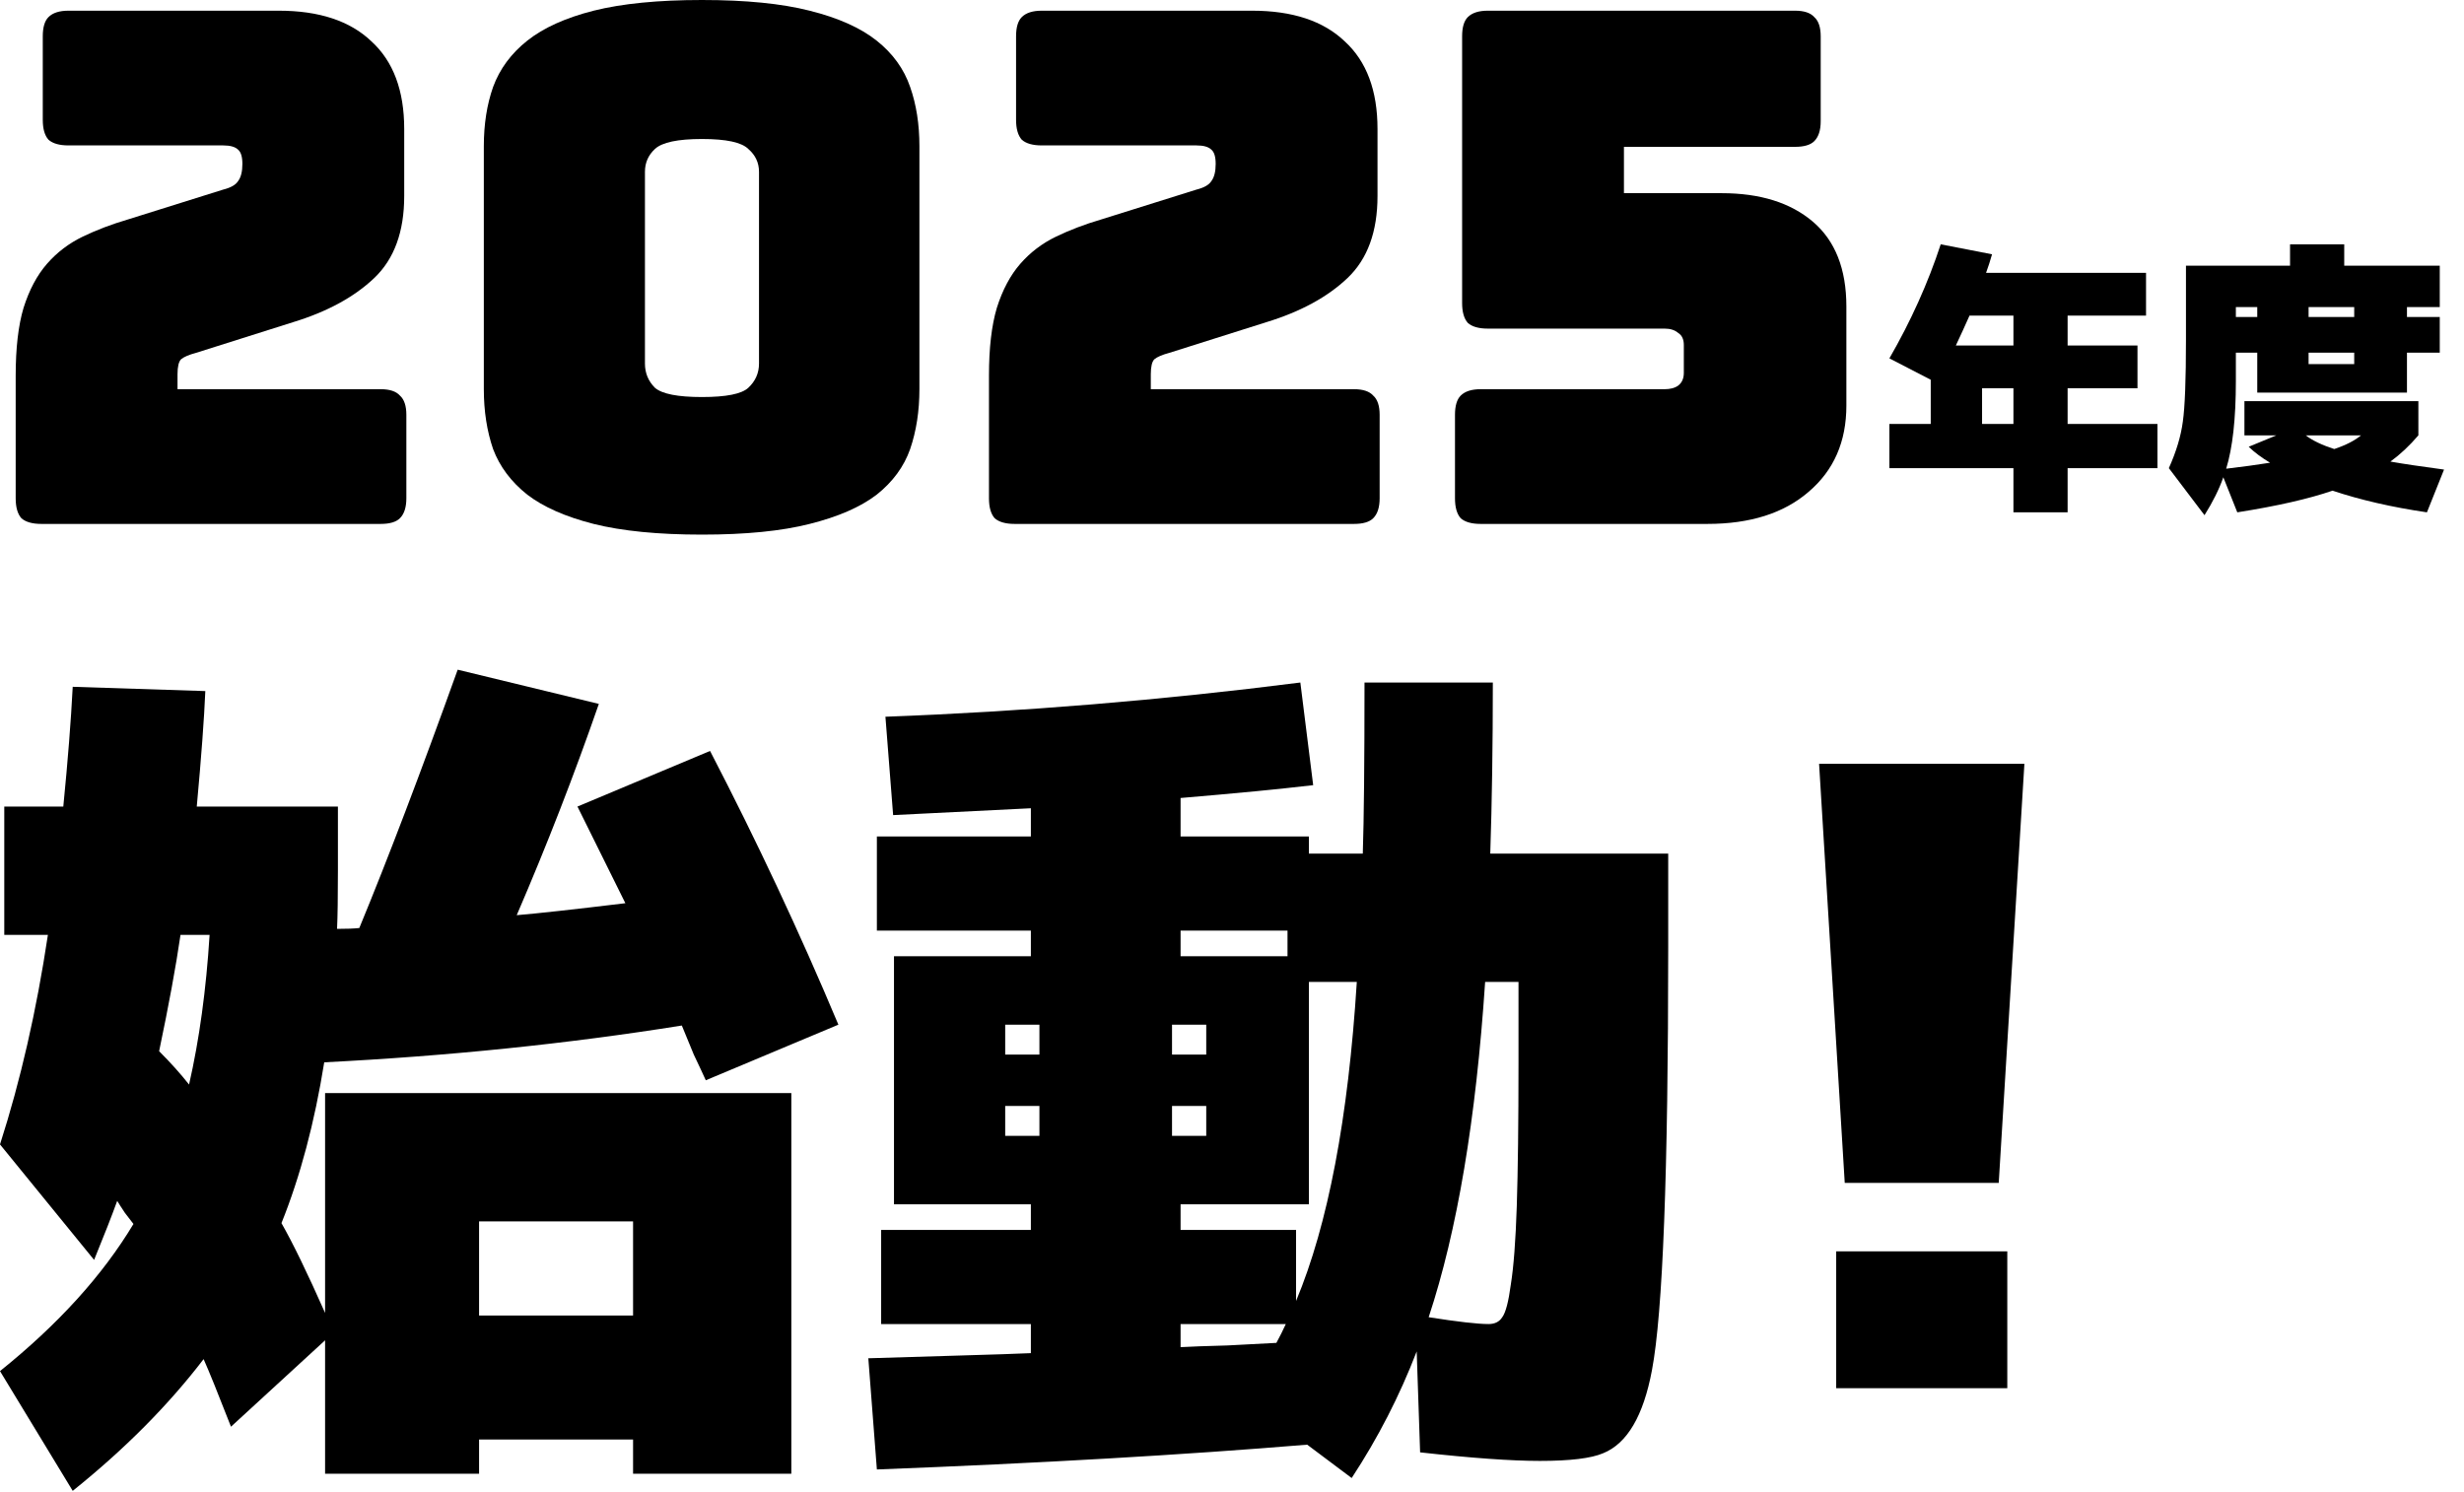 <svg width="553" height="335" viewBox="0 0 553 335" fill="none" xmlns="http://www.w3.org/2000/svg">
<path d="M518.12 71.16H528.36V68.92H518.12V71.16ZM518.12 79.16V81.72H528.36V79.16H518.12ZM501.8 71.16H506.6V68.92H501.8V71.16ZM523.88 100.792C526.44 99.939 528.445 98.915 529.896 97.72H517.48C518.973 98.872 521.106 99.896 523.88 100.792ZM503.72 97.72V90.04H542.76V97.72C540.797 100.024 538.706 101.987 536.488 103.608C539.389 104.12 543.4 104.717 548.52 105.4L544.68 115C536.829 113.848 529.768 112.227 523.496 110.136C518.162 111.971 511.037 113.592 502.12 115L498.984 107.128C498.045 109.816 496.637 112.653 494.76 115.64L486.76 105.08C488.424 101.368 489.469 97.891 489.896 94.648C490.365 91.362 490.6 85.24 490.6 76.28V59.64H513.96V54.84H526.12V59.64H547.56V68.92H540.2V71.16H547.56V79.16H540.2V88.12H506.6V79.16H501.8V85.56C501.8 93.965 501.074 100.515 499.624 105.208C503.25 104.781 506.536 104.333 509.48 103.864C507.602 102.755 506.002 101.56 504.68 100.28L510.888 97.72H503.72Z" fill="black"/>
<path d="M433.319 85.24L424.039 80.44C428.86 72.077 432.7 63.544 435.559 54.84L447.079 57.08C446.951 57.549 446.738 58.253 446.439 59.192C446.14 60.088 445.906 60.77 445.735 61.24H481.639V70.84H464.039V77.56H479.719V87.16H464.039V95.16H484.199V105.08H464.039V115H451.879V105.08H424.039V95.16H433.319V85.24ZM438.951 77.56H451.879V70.84H442.023C441.042 73.058 440.018 75.299 438.951 77.56ZM444.839 95.16H451.879V87.16H444.839V95.16Z" fill="black"/>
<path d="M408.26 171.439H454.34L448.58 265.519H414.02L408.26 171.439ZM412.1 311.599V280.879H450.5V311.599H412.1Z" fill="black"/>
<path d="M320.639 295.663C327.167 296.687 331.647 297.199 334.079 297.199C335.487 297.199 336.511 296.687 337.151 295.663C337.919 294.639 338.559 292.207 339.071 288.367C339.711 284.399 340.159 278.511 340.415 270.703C340.671 262.767 340.799 252.079 340.799 238.639V220.399H333.311C331.263 251.247 327.039 276.335 320.639 295.663ZM264.959 214.639H288.959V208.879H264.959V214.639ZM263.039 236.719H270.719V229.999H263.039V236.719ZM263.039 248.239V254.959H270.719V248.239H263.039ZM264.959 270.319V276.079H290.879V292.015C298.047 274.863 302.591 250.991 304.511 220.399H293.759V270.319H264.959ZM264.959 302.383C267.135 302.255 270.655 302.127 275.519 301.999C280.383 301.743 284.031 301.551 286.463 301.423C287.231 300.015 287.935 298.607 288.575 297.199H264.959V302.383ZM225.599 236.719H233.279V229.999H225.599V236.719ZM225.599 254.959H233.279V248.239H225.599V254.959ZM225.599 270.319H200.639V214.639H231.359V208.879H196.799V187.759H231.359V181.423C216.255 182.191 205.951 182.703 200.447 182.959L198.719 160.879C229.695 159.727 260.735 157.167 291.839 153.199L294.719 176.239C287.039 177.135 277.119 178.095 264.959 179.119V187.759H293.759V191.599H305.855C306.111 183.919 306.239 171.119 306.239 153.199H335.039C335.039 167.151 334.847 179.951 334.463 191.599H374.399V212.719C374.399 263.151 373.183 294.767 370.751 307.567C368.831 317.807 365.183 324.015 359.807 326.191C357.119 327.343 352.383 327.919 345.599 327.919C339.199 327.919 330.239 327.279 318.719 325.999L317.951 303.343C314.111 313.327 309.247 322.799 303.359 331.759L293.375 324.271C265.599 326.575 233.407 328.431 196.799 329.839L194.879 304.879C198.975 304.751 205.375 304.559 214.079 304.303C222.911 304.047 228.671 303.855 231.359 303.727V297.199H197.759V276.079H231.359V270.319H225.599Z" fill="black"/>
<path d="M107.52 295.28H142.08V274.16H107.52V295.28ZM35.712 235.952C38.272 238.512 40.512 241.008 42.432 243.44C44.736 233.328 46.272 222.128 47.04 209.84H40.512C39.488 216.88 37.888 225.584 35.712 235.952ZM16.32 154.16L46.08 155.12C45.824 161.264 45.184 169.904 44.16 181.04H75.84V195.44C75.84 201.328 75.776 205.68 75.648 208.496C77.824 208.496 79.488 208.432 80.64 208.304C87.04 192.816 94.4 173.488 102.72 150.32L134.4 158C128.896 173.872 122.752 189.68 115.968 205.424C120.576 205.04 128.704 204.144 140.352 202.736C139.072 200.176 135.488 192.944 129.6 181.04L159.36 168.56C169.856 188.784 179.456 209.264 188.16 230L158.4 242.48C157.888 241.328 156.992 239.408 155.712 236.72C154.56 233.904 153.664 231.728 153.024 230.192C127.424 234.288 100.672 237.04 72.768 238.448C70.592 252.016 67.392 264.048 63.168 274.544C65.728 279.024 68.992 285.744 72.96 294.704V245.36H177.6V330.8H142.08V323.12H107.52V330.8H72.96V300.848L51.84 320.24C48.896 312.688 46.848 307.632 45.696 305.072C37.76 315.44 27.968 325.296 16.32 334.64L0 307.76C13.056 297.264 23.04 286.256 29.952 274.736C29.568 274.224 28.928 273.392 28.032 272.24C27.264 271.088 26.688 270.192 26.304 269.552C25.152 272.752 23.424 277.168 21.12 282.8L0 256.88C4.608 242.544 8.192 226.864 10.752 209.84H0.96V181.04H14.208C15.232 170.672 15.936 161.712 16.32 154.16Z" fill="black"/>
<path d="M383.185 117.6H332.305C330.278 117.6 328.785 117.174 327.825 116.32C326.972 115.36 326.545 113.867 326.545 111.84V93.12C326.545 91.094 326.972 89.654 327.825 88.8C328.785 87.84 330.278 87.36 332.305 87.36H373.585C374.865 87.36 375.878 87.094 376.625 86.56C377.478 85.92 377.905 84.96 377.905 83.68V77.44C377.905 76.16 377.478 75.254 376.625 74.72C375.878 74.08 374.865 73.76 373.585 73.76H333.905C331.878 73.76 330.385 73.334 329.425 72.48C328.572 71.52 328.145 70.027 328.145 68V8.16C328.145 6.134 328.572 4.694 329.425 3.84C330.385 2.88 331.878 2.4 333.905 2.4H402.865C404.892 2.4 406.332 2.88 407.185 3.84C408.145 4.694 408.625 6.134 408.625 8.16V27.2C408.625 29.227 408.145 30.72 407.185 31.68C406.332 32.534 404.892 32.96 402.865 32.96H364.465V43.36H386.385C395.025 43.36 401.852 45.494 406.865 49.76C411.878 54.027 414.385 60.374 414.385 68.8V91.04C414.385 99.147 411.558 105.6 405.905 110.4C400.358 115.2 392.785 117.6 383.185 117.6Z" fill="black"/>
<path d="M303.877 117.6H227.717C225.69 117.6 224.197 117.174 223.237 116.32C222.384 115.36 221.957 113.867 221.957 111.84V84.32C221.957 78.134 222.544 73.067 223.717 69.12C224.997 65.067 226.757 61.76 228.997 59.2C231.237 56.64 233.904 54.614 236.997 53.12C240.09 51.627 243.45 50.347 247.077 49.28L268.517 42.56C270.224 42.134 271.344 41.494 271.877 40.64C272.517 39.787 272.837 38.507 272.837 36.8C272.837 35.2 272.517 34.134 271.877 33.6C271.237 32.96 270.117 32.64 268.517 32.64H233.797C231.77 32.64 230.277 32.214 229.317 31.36C228.464 30.4 228.037 28.907 228.037 26.88V8.16C228.037 6.134 228.464 4.694 229.317 3.84C230.277 2.88 231.77 2.4 233.797 2.4H280.997C290.064 2.4 296.997 4.694 301.797 9.28C306.704 13.76 309.157 20.32 309.157 28.96V44C309.157 52 306.917 58.134 302.437 62.4C297.957 66.667 291.877 69.974 284.197 72.32L262.437 79.2C260.837 79.627 259.717 80.107 259.077 80.64C258.544 81.174 258.277 82.294 258.277 84V87.36H303.877C305.904 87.36 307.344 87.84 308.197 88.8C309.157 89.654 309.637 91.094 309.637 93.12V111.84C309.637 113.867 309.157 115.36 308.197 116.32C307.344 117.174 305.904 117.6 303.877 117.6Z" fill="black"/>
<path d="M206.346 87.36C206.346 92.267 205.653 96.747 204.266 100.8C202.879 104.747 200.373 108.16 196.746 111.04C193.119 113.813 188.106 116 181.706 117.6C175.413 119.2 167.359 120 157.546 120C147.733 120 139.626 119.2 133.226 117.6C126.933 116 121.973 113.813 118.346 111.04C114.719 108.16 112.159 104.747 110.666 100.8C109.279 96.747 108.586 92.267 108.586 87.36V32.8C108.586 27.893 109.279 23.467 110.666 19.52C112.159 15.467 114.719 12 118.346 9.12C121.973 6.24 126.933 4 133.226 2.4C139.626 0.8 147.733 0 157.546 0C167.359 0 175.413 0.8 181.706 2.4C188.106 4 193.119 6.24 196.746 9.12C200.373 12 202.879 15.467 204.266 19.52C205.653 23.467 206.346 27.893 206.346 32.8V87.36ZM144.746 81.6C144.746 83.733 145.493 85.547 146.986 87.04C148.586 88.427 152.106 89.12 157.546 89.12C162.986 89.12 166.453 88.427 167.946 87.04C169.546 85.547 170.346 83.733 170.346 81.6V38.56C170.346 36.533 169.546 34.827 167.946 33.44C166.453 31.947 162.986 31.2 157.546 31.2C152.106 31.2 148.586 31.947 146.986 33.44C145.493 34.827 144.746 36.533 144.746 38.56V81.6Z" fill="black"/>
<path d="M85.439 117.6H9.28C7.253 117.6 5.76 117.174 4.8 116.32C3.946 115.36 3.52 113.867 3.52 111.84V84.32C3.52 78.134 4.106 73.067 5.28 69.12C6.56 65.067 8.32 61.76 10.559 59.2C12.8 56.64 15.466 54.614 18.559 53.12C21.653 51.627 25.013 50.347 28.64 49.28L50.08 42.56C51.786 42.134 52.906 41.494 53.44 40.64C54.08 39.787 54.4 38.507 54.4 36.8C54.4 35.2 54.08 34.134 53.44 33.6C52.8 32.96 51.679 32.64 50.08 32.64H15.36C13.333 32.64 11.839 32.214 10.88 31.36C10.026 30.4 9.6 28.907 9.6 26.88V8.16C9.6 6.134 10.026 4.694 10.88 3.84C11.839 2.88 13.333 2.4 15.36 2.4H62.559C71.626 2.4 78.559 4.694 83.359 9.28C88.266 13.76 90.719 20.32 90.719 28.96V44C90.719 52 88.48 58.134 83.999 62.4C79.519 66.667 73.439 69.974 65.76 72.32L43.999 79.2C42.4 79.627 41.279 80.107 40.639 80.64C40.106 81.174 39.84 82.294 39.84 84V87.36H85.439C87.466 87.36 88.906 87.84 89.76 88.8C90.719 89.654 91.2 91.094 91.2 93.12V111.84C91.2 113.867 90.719 115.36 89.76 116.32C88.906 117.174 87.466 117.6 85.439 117.6Z" fill="black"/>
</svg>
